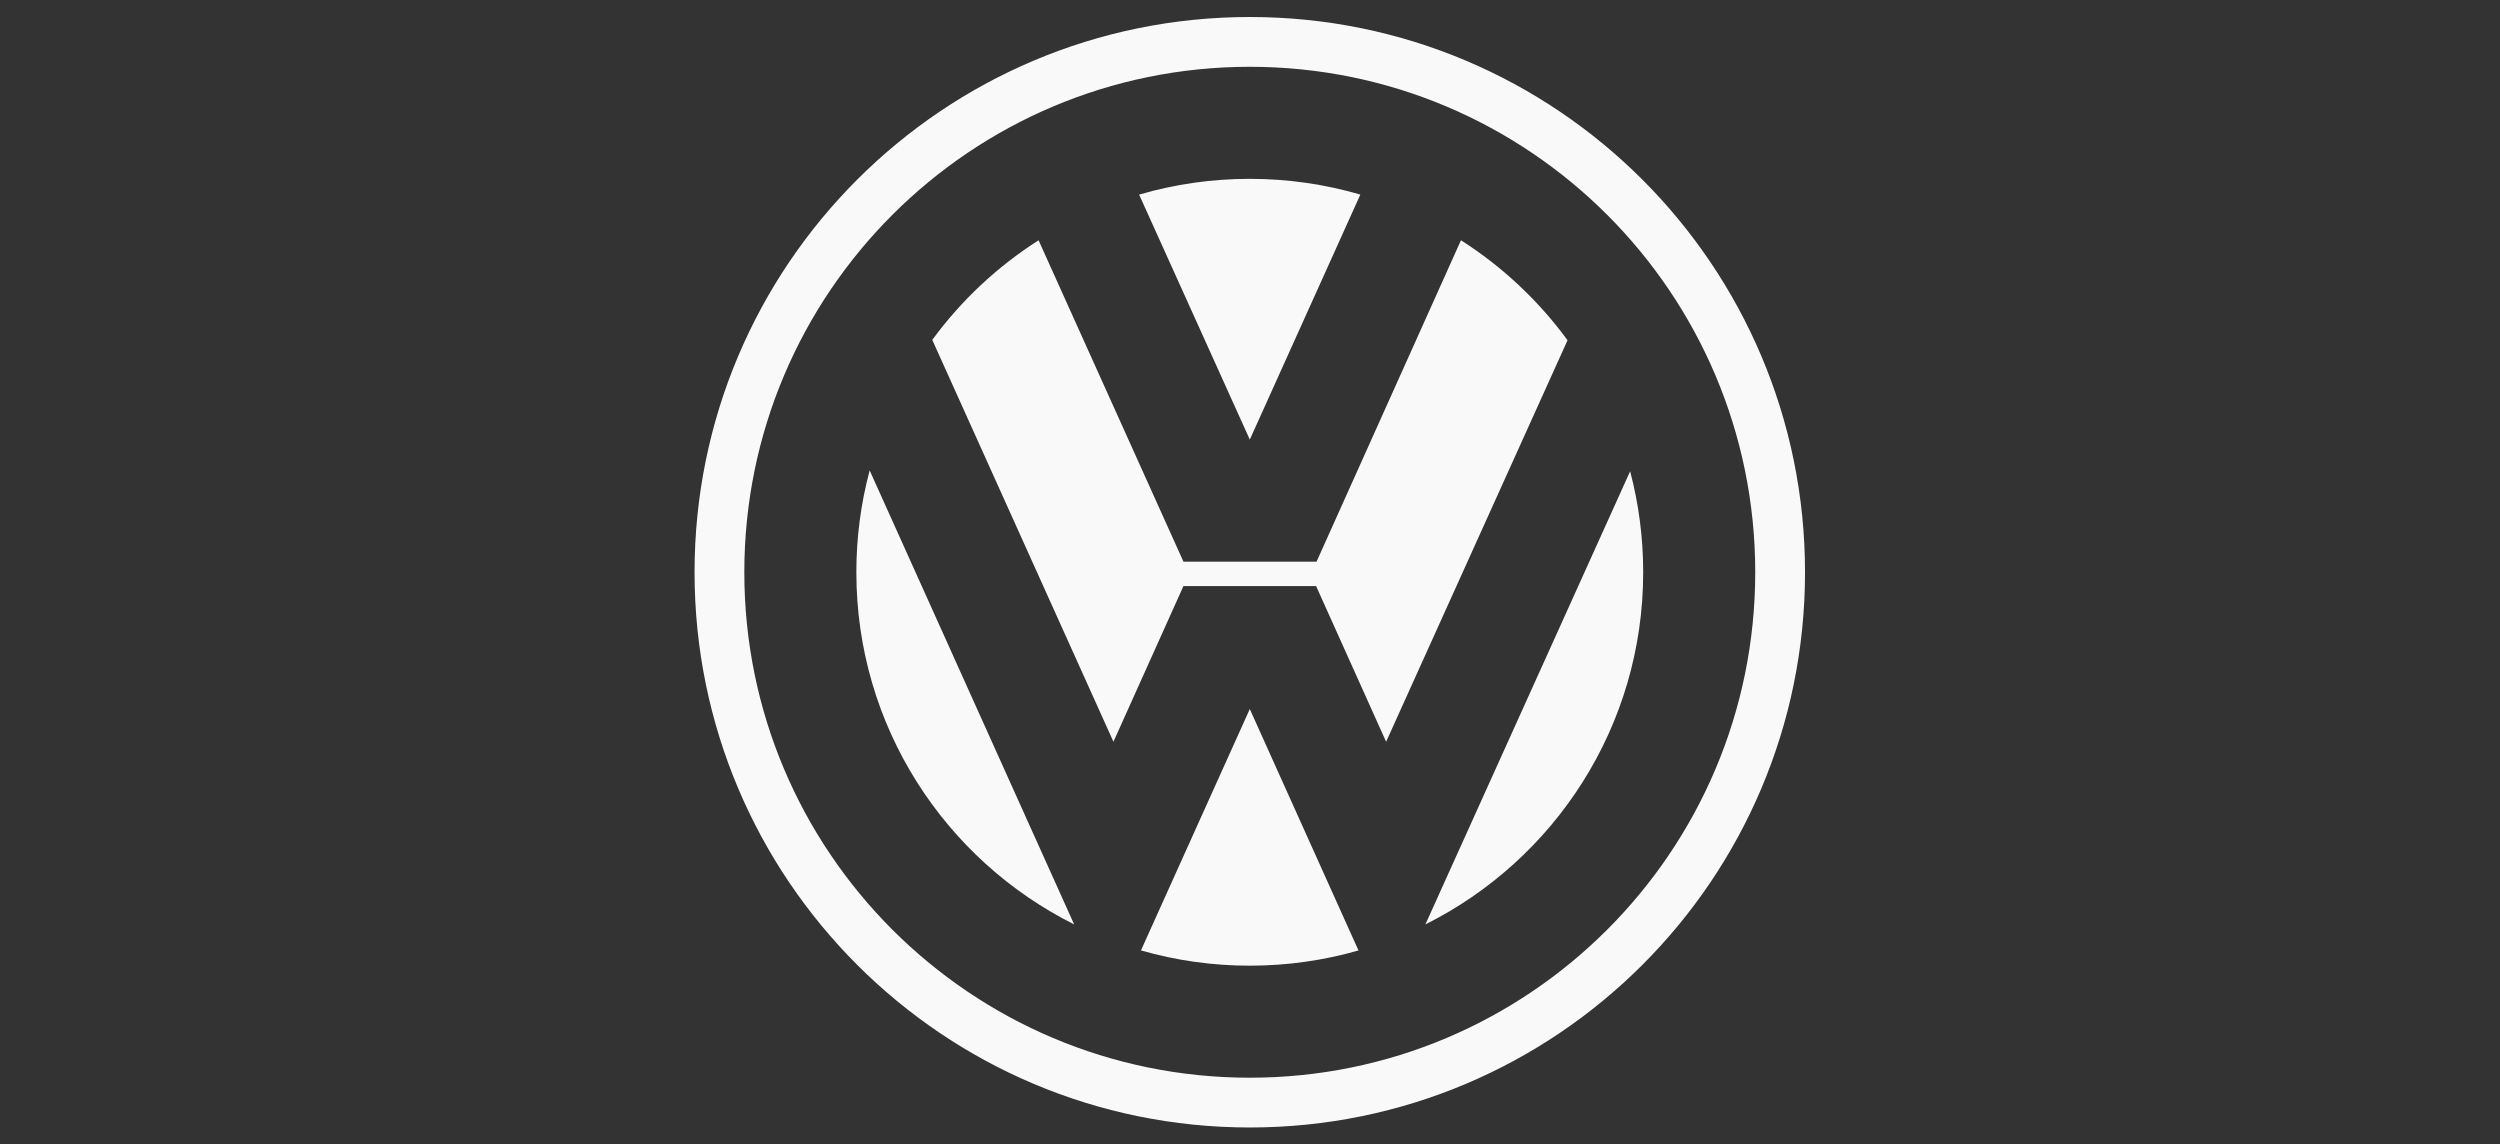 <svg width="177" height="81" viewBox="0 0 177 81" fill="none" xmlns="http://www.w3.org/2000/svg">
<rect x="0" y="0" width="177" height="81" fill="#333333" stroke="none"/>
<path fill-rule="evenodd" clip-rule="evenodd" d="M88.485 1.204C66.774 1.204 49.174 18.805 49.174 40.515C49.174 62.226 66.774 79.826 88.485 79.826C110.195 79.826 127.796 62.226 127.796 40.515C127.796 18.805 110.195 1.204 88.485 1.204ZM88.485 76.302C68.72 76.302 52.698 60.28 52.698 40.515C52.698 20.751 68.72 4.729 88.485 4.729C108.249 4.729 124.271 20.751 124.271 40.515C124.271 60.28 108.249 76.302 88.485 76.302Z" fill="#F9F9F9"/>
<path fill-rule="evenodd" clip-rule="evenodd" d="M80.65 13.778C83.196 13.035 85.834 12.659 88.486 12.662C91.202 12.662 93.829 13.051 96.312 13.776L88.486 31.124L80.65 13.778Z" fill="#F9F9F9"/>
<path fill-rule="evenodd" clip-rule="evenodd" d="M103.436 17.01C106.369 18.881 108.928 21.282 110.982 24.09L98.137 52.516L93.18 41.494H83.788L78.832 52.515L66.005 24.064C68.056 21.267 70.608 18.875 73.531 17.011L83.788 39.765H93.212L103.436 17.01ZM61.572 33.306C60.945 35.658 60.628 38.081 60.63 40.515C60.63 51.431 66.908 60.879 76.05 65.448L61.572 33.306Z" fill="#F9F9F9"/>
<path fill-rule="evenodd" clip-rule="evenodd" d="M80.779 67.29C83.285 68.009 85.879 68.372 88.485 68.37C91.155 68.37 93.737 67.993 96.181 67.293L88.485 50.2L80.779 67.29ZM100.918 65.448C110.06 60.88 116.338 51.431 116.338 40.515C116.338 38.044 116.017 35.648 115.413 33.367L100.918 65.448Z" fill="#F9F9F9"/>
</svg>
